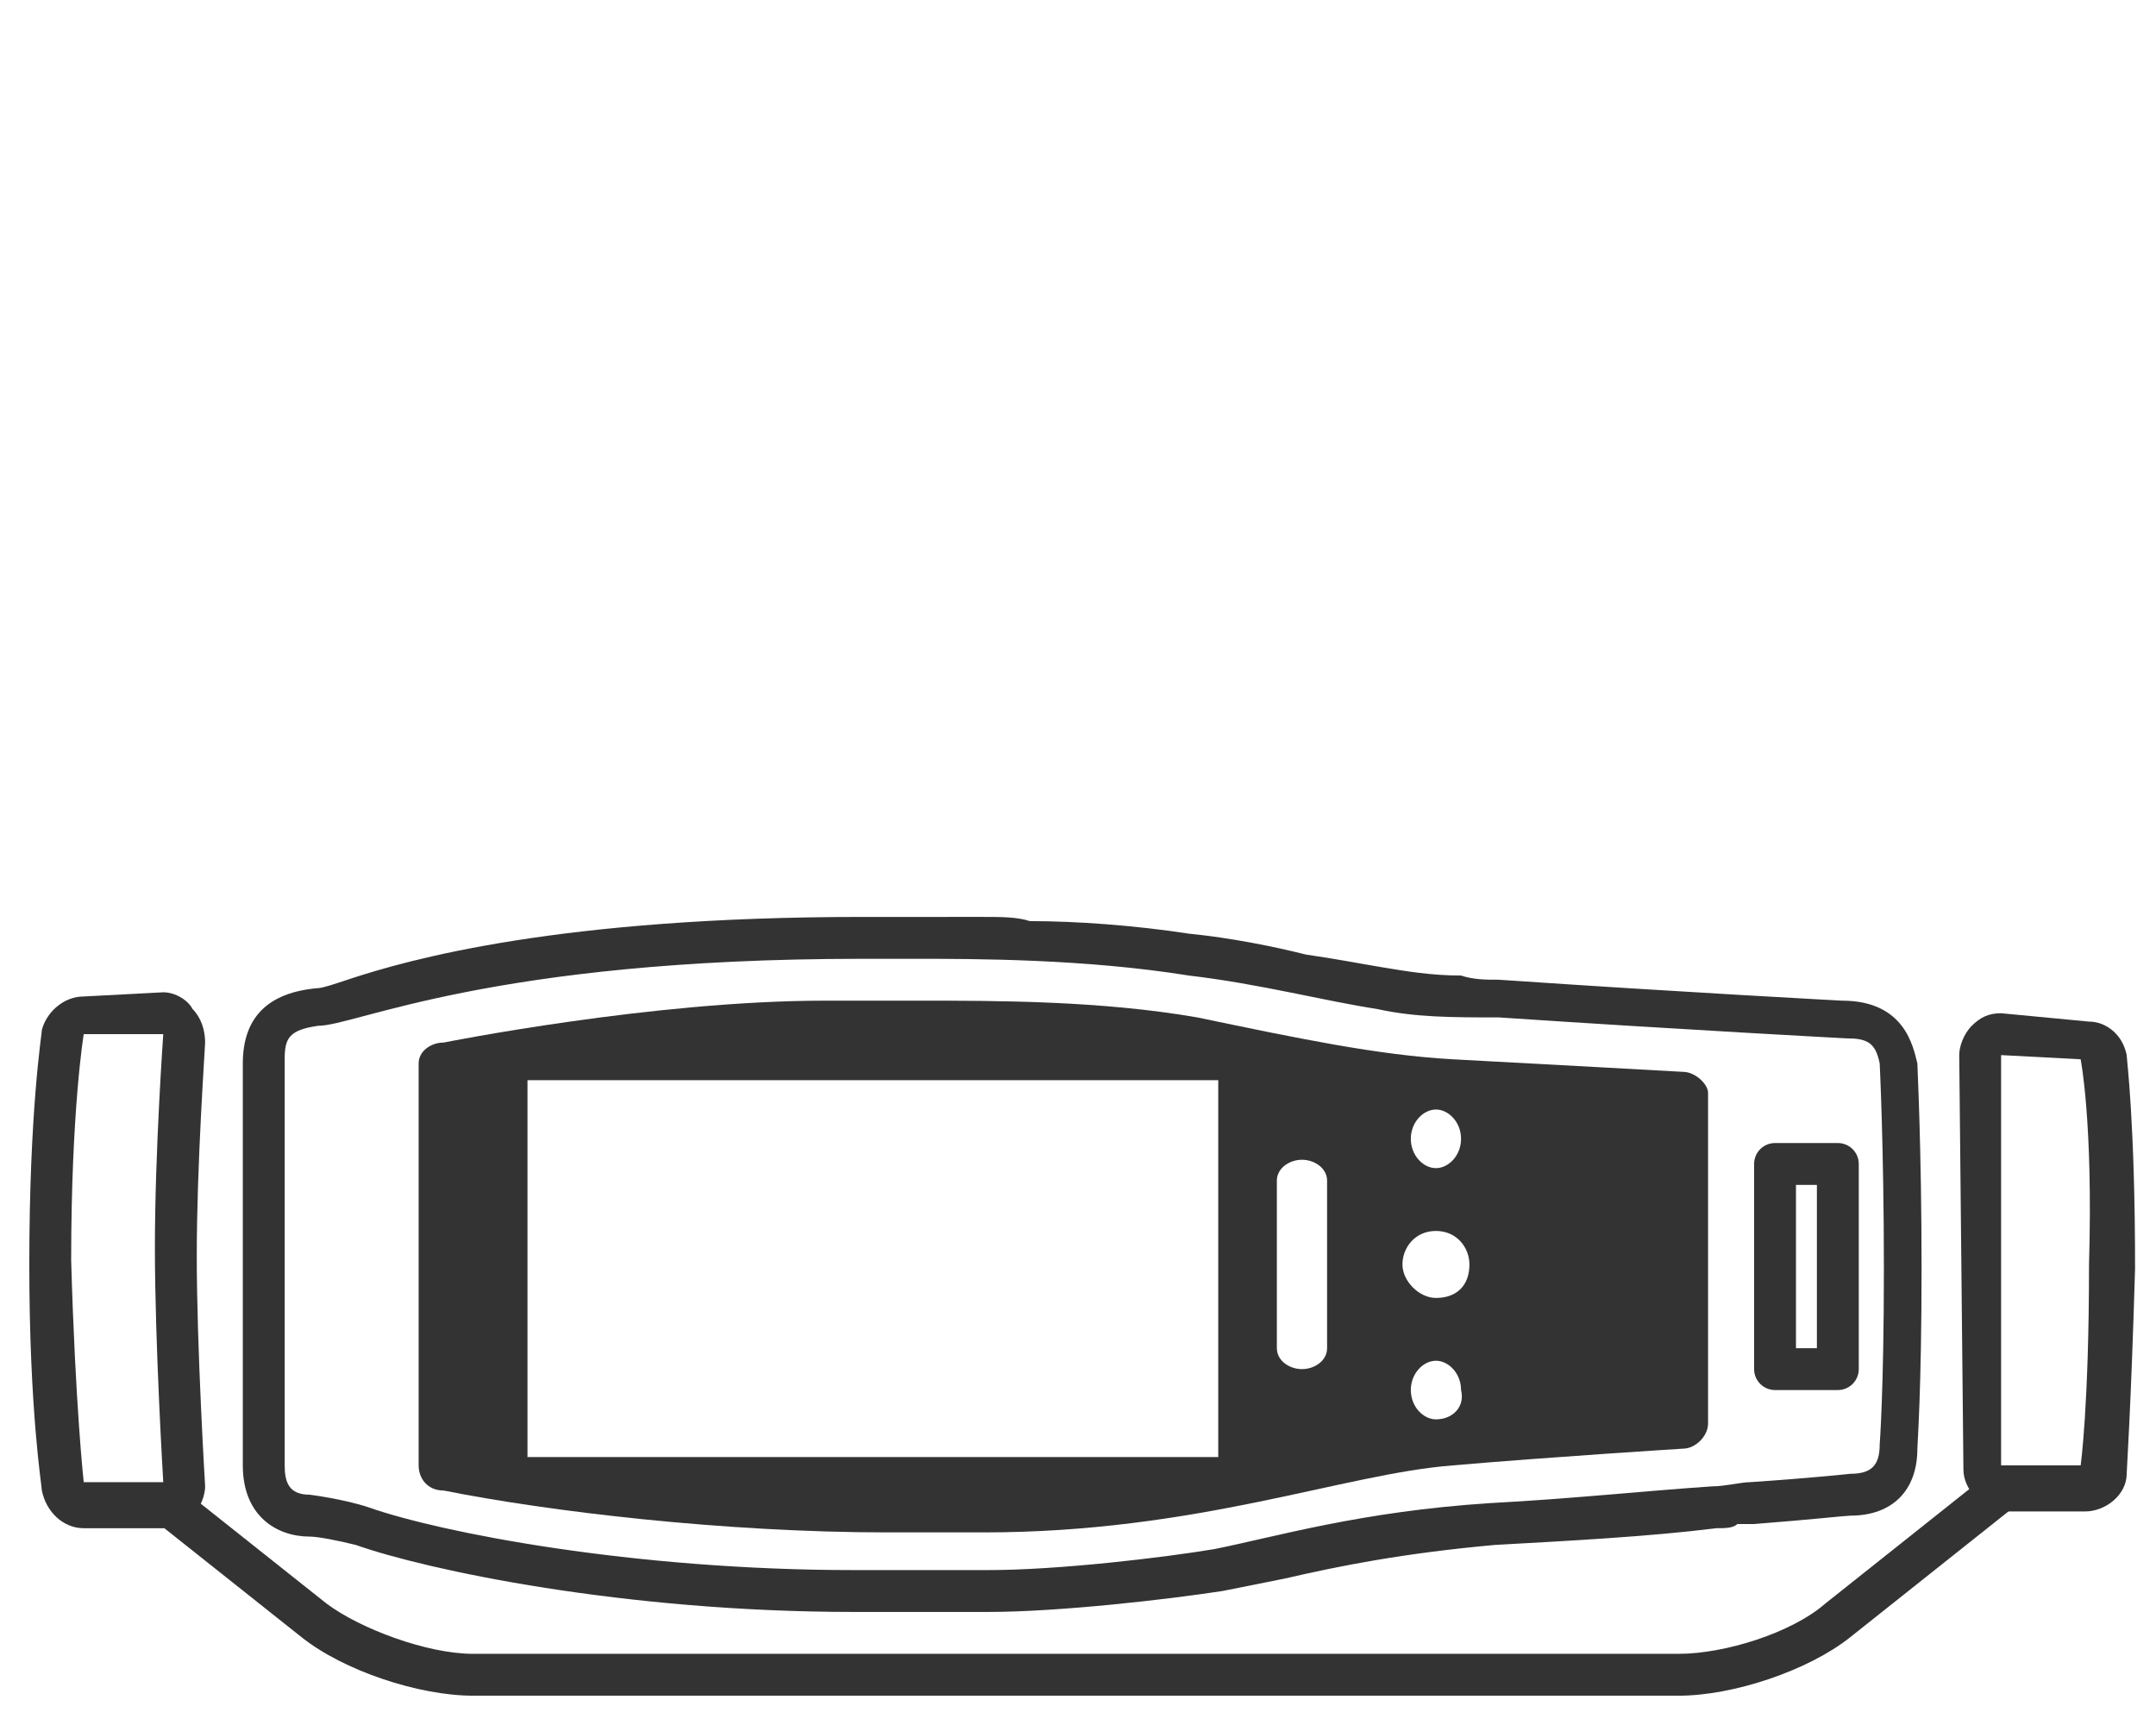 <?xml version="1.0" encoding="utf-8"?>
<!-- Generator: Adobe Illustrator 22.0.1, SVG Export Plug-In . SVG Version: 6.00 Build 0)  -->
<svg version="1.1" id="Layer_1" xmlns="http://www.w3.org/2000/svg" xmlns:xlink="http://www.w3.org/1999/xlink" x="0px" y="0px"
	 viewBox="0 0 51.5 41.2" style="enable-background:new 0 0 51.5 41.2;" xml:space="preserve">
<style type="text/css">
	.st0{fill:#333333;}
	.st1{fill:none;stroke:#333333;stroke-linecap:round;stroke-linejoin:round;stroke-miterlimit:10;}
</style>
<path class="st0" d="M20.6,22.9c7.2,0,2.4,0,1.2,0h0h-0.2h0h0.2c1.5,0,4.1,0,6.6,0.4c1.7,0.2,3.2,0.6,4.5,0.8
	c0.9,0.2,1.8,0.2,2.9,0.2c4.5,0.3,8.3,0.5,8.3,0.5c0.5,0,0.7,0.1,0.8,0.6c0,0,0.1,2,0.1,4.9s-0.1,4.2-0.1,4.2c0,0.5-0.2,0.7-0.7,0.7
	c0,0-0.9,0.1-2.4,0.2c-0.2,0-0.6,0.1-0.9,0.1c-1.5,0.1-3.4,0.3-5.3,0.4c-3.1,0.2-5.1,0.8-6.6,1.1c-1.2,0.2-3.7,0.5-5.4,0.5h-3.2
	c-5.3,0-9.9-0.9-11.6-1.5c-0.6-0.2-1.4-0.3-1.4-0.3h0c-0.5,0-0.6-0.3-0.6-0.7v-9.7c0-0.5,0.1-0.7,0.8-0.8
	C8.5,24.5,11.7,22.9,20.6,22.9 M20.6,21.9c-7.2,0-10.8,1-12.3,1.5c-0.3,0.1-0.6,0.2-0.7,0.2c-1.2,0.1-1.8,0.7-1.8,1.8V35
	c0,1.2,0.8,1.7,1.6,1.7c0.2,0,0.7,0.1,1.1,0.2c1.7,0.6,6.4,1.6,11.9,1.6h3.2c1.7,0,4.3-0.3,5.6-0.5c0.5-0.1,1-0.2,1.5-0.3
	c1.3-0.3,2.8-0.6,5-0.8c1.8-0.1,3.7-0.2,5.3-0.4c0.2,0,0.4,0,0.5-0.1c0.1,0,0.3,0,0.4,0c1.3-0.1,2.2-0.2,2.3-0.2
	c1,0,1.6-0.6,1.6-1.6c0-0.1,0.1-1.4,0.1-4.3c0-2.9-0.1-4.8-0.1-4.9l0,0l0,0c-0.1-0.4-0.3-1.5-1.8-1.5c0,0-3.8-0.2-8.2-0.5
	c-0.3,0-0.6,0-0.9-0.1c-0.7,0-1.3-0.1-1.9-0.2c-0.6-0.1-1.1-0.2-1.8-0.3c-0.8-0.2-1.8-0.4-2.8-0.5c-1.3-0.2-2.7-0.3-3.8-0.3
	c-0.3-0.1-0.7-0.1-1.1-0.1H20.6z"/>
<path class="st0" d="M40.2,25.6c0,0-3.6-0.2-5.5-0.3c-1.8-0.1-3.7-0.5-6.1-1c-2.3-0.4-4.8-0.4-6.6-0.4h-2.3c-4.1,0-9.1,1-9.1,1
	c-0.3,0-0.6,0.2-0.6,0.5V35c0,0.3,0.2,0.6,0.6,0.6c2.5,0.5,6.7,1,10.6,1h2.3c5.1,0,8.6-1.4,11.2-1.6c2.3-0.2,5.5-0.4,5.5-0.4
	c0.3,0,0.6-0.3,0.6-0.6v-7.9C40.8,25.9,40.5,25.6,40.2,25.6z M34.3,26.5c0.3,0,0.6,0.3,0.6,0.7c0,0.4-0.3,0.7-0.6,0.7
	c-0.3,0-0.6-0.3-0.6-0.7C33.7,26.8,34,26.5,34.3,26.5z M29.1,34.8H12.6v-9h16.5V34.8z M31.7,32.2c0,0.3-0.3,0.5-0.6,0.5
	s-0.6-0.2-0.6-0.5v-4c0-0.3,0.3-0.5,0.6-0.5s0.6,0.2,0.6,0.5V32.2z M34.3,33.9c-0.3,0-0.6-0.3-0.6-0.7c0-0.4,0.3-0.7,0.6-0.7
	c0.3,0,0.6,0.3,0.6,0.7C35,33.6,34.7,33.9,34.3,33.9z M34.3,31c-0.4,0-0.8-0.4-0.8-0.8c0-0.4,0.3-0.8,0.8-0.8s0.8,0.4,0.8,0.8
	C35.1,30.7,34.8,31,34.3,31z"/>
<rect x="42.4" y="27.8" class="st1" width="1.5" height="4.9"/>
<path class="st0" d="M47.8,25.2l1.9,0.1c0,0,0.3,1.5,0.2,4.9c0,3.4-0.2,4.8-0.2,4.8l-1.9,0L47.8,25.2 M47.8,24.2
	c-0.3,0-0.5,0.1-0.7,0.3c-0.2,0.2-0.3,0.5-0.3,0.7l0.1,9.9c0,0.5,0.5,1,1,1h0l1.9,0c0.5,0,1-0.4,1-0.9c0-0.1,0.1-1.5,0.2-4.9
	c0-3.5-0.2-5-0.2-5.1c-0.1-0.5-0.5-0.8-0.9-0.8L47.8,24.2C47.9,24.2,47.8,24.2,47.8,24.2"/>
<path class="st0" d="M48.2,35.3C48,35,47.7,35,47.5,35.2l-3.9,3.1c-0.8,0.7-2.4,1.2-3.5,1.2h-5.9h-4.4H11.3c-1.1,0-2.7-0.6-3.5-1.2
	l-3.4-2.7c-0.2-0.2-0.5-0.1-0.7,0.1c-0.2,0.2-0.1,0.5,0.1,0.7l3.4,2.7c1,0.8,2.8,1.4,4.1,1.4h18.5h4.4h5.9c1.3,0,3.1-0.6,4.1-1.4
	l3.9-3.1C48.4,35.8,48.4,35.5,48.2,35.3"/>
<path class="st0" d="M3.9,24.7c0,0-0.2,2.8-0.2,5.1c0,2.3,0.2,5.6,0.2,5.6l-1.9,0c0,0-0.2-1.8-0.3-5.3c0-3.6,0.3-5.4,0.3-5.4
	L3.9,24.7 M3.9,23.7C3.9,23.7,3.9,23.7,3.9,23.7L2,23.8c-0.5,0-0.9,0.4-1,0.8c0,0.1-0.3,1.9-0.3,5.6c0,3.5,0.3,5.3,0.3,5.4
	c0.1,0.5,0.5,0.9,1,0.9h0l1.9,0c0.3,0,0.5-0.1,0.7-0.3c0.2-0.2,0.3-0.5,0.3-0.7c0,0-0.2-3.3-0.2-5.5c0-2.2,0.2-5,0.2-5.1
	c0-0.3-0.1-0.6-0.3-0.8C4.5,23.9,4.2,23.7,3.9,23.7 M3.9,25.7L3.9,25.7L3.9,25.7z"/>
</svg>